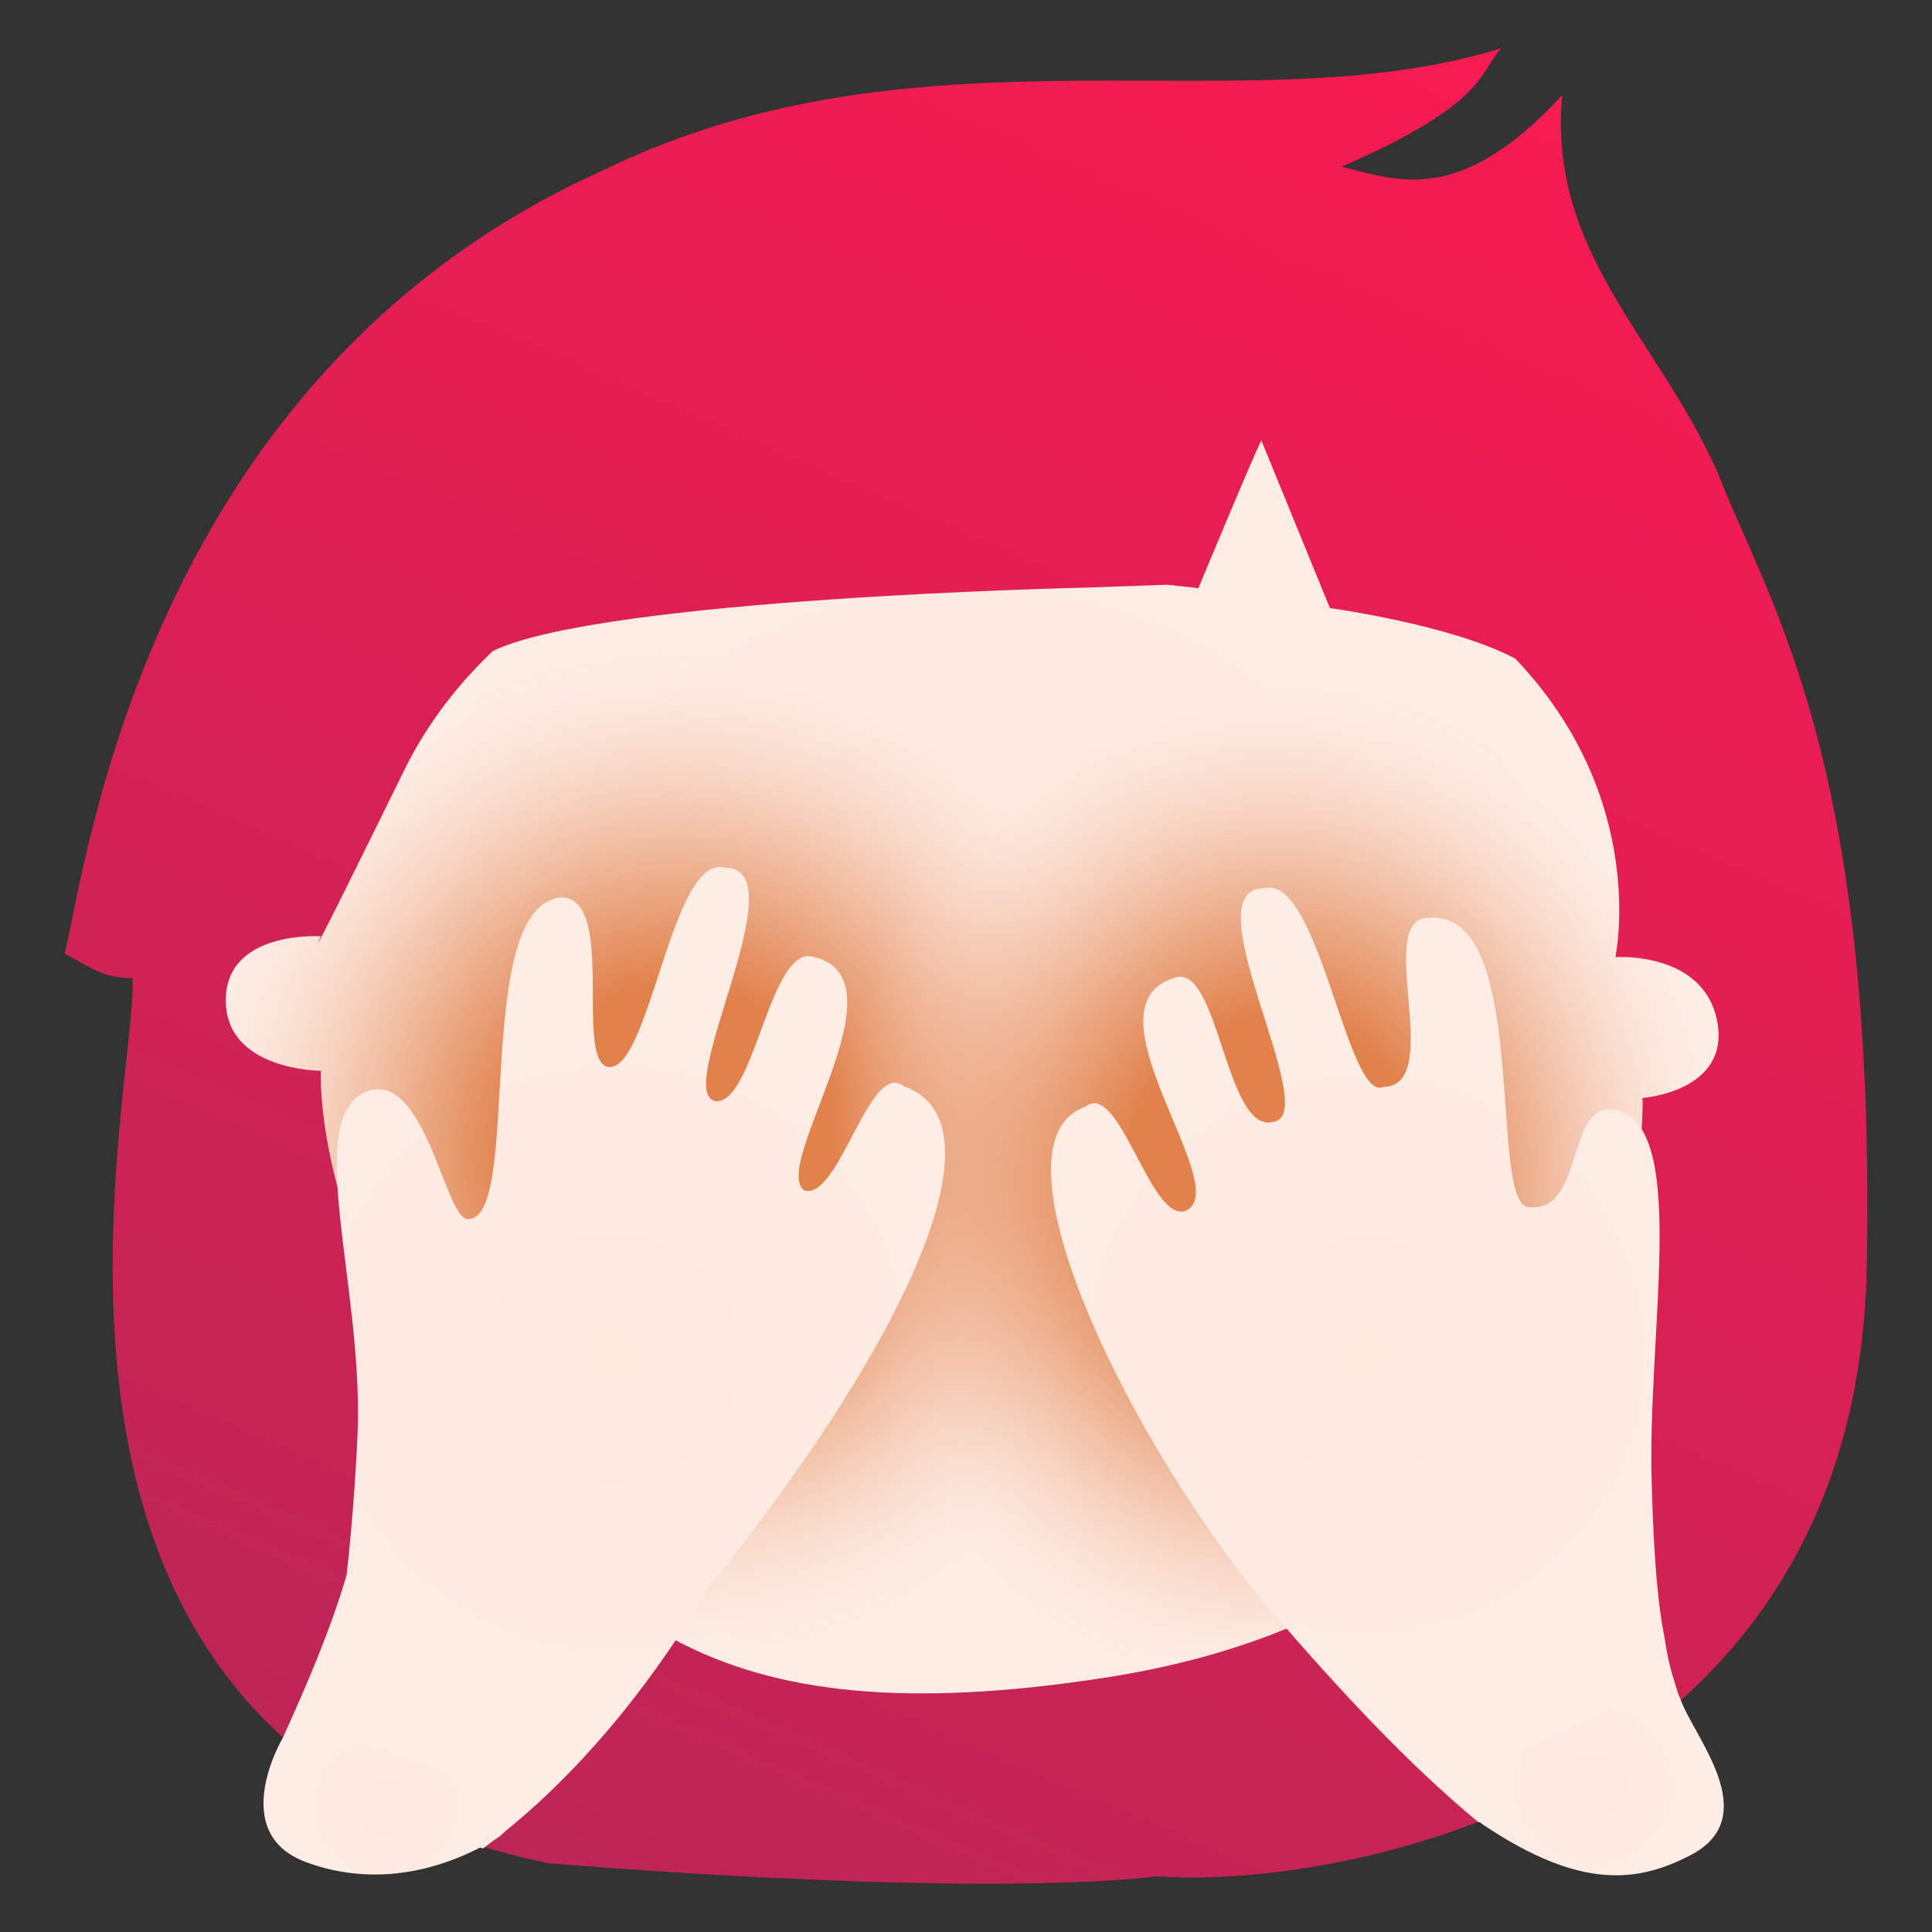 <svg xmlns="http://www.w3.org/2000/svg" xmlns:xlink="http://www.w3.org/1999/xlink" version="1.1" x="0px" y="0px" viewBox="0 0 40 40" enable-background="new 0 0 40 40" xml:space="preserve"><rect x="0" y="0" width="40" height="40" fill="#333333" stroke="none"/><linearGradient id="j" gradientUnits="userSpaceOnUse" x1="12.59" y1="40.335" x2="32.064" y2="-4.582"><stop offset="0" style="" stop-color="#BB2656"></stop><stop offset="0.998" style="" stop-color="#FF1951"></stop></linearGradient><path fill="url(#j)" d="M38.65,26.217c0.192-10.537-2.033-13.715-3.087-16.43c-1.237-2.796-3.515-4.547-3.221-7.815  c-2.123,2.306-3.415,1.765-4.565,1.478C30.795,2.139,30.628,1.489,31.08,1c-5.334,1.65-11.996-0.702-18.626,2.541  C2.971,7.819,1.772,18.057,1.338,19.742c0.519,0.279,0.817,0.518,1.407,0.507c0.119,2.313-3.48,15.854,8.602,18.325  c0,0,8.482,0.735,12.631,0.274C27.823,39.123,38.452,37.124,38.65,26.217z"></path><g><radialGradient id="i" cx="20.128" cy="22.091" r="14.266" gradientUnits="userSpaceOnUse"><stop offset="0" style="" stop-color="#FDE8DE"></stop><stop offset="0.994" style="" stop-color="#FDEDE5"></stop></radialGradient><path fill="url(#i)" d="M35.552,21.143c-0.281-1.457-2.108-1.325-2.108-1.325s0.708-3.269-2.071-6.181   c-1.308-0.701-3.839-1.048-3.839-1.048l-1.418-3.467c-0.034-0.004-1.305,3.055-1.305,3.055c0,0-0.648-0.071-0.648-0.071   l-1.719,0.061c0,0-9.985,0.219-12.242,1.312c-0.72,0.689-1.353,1.491-1.832,2.467c-2.279,4.643-1.728,3.441-1.728,3.441   s-1.967-0.133-1.967,1.324c0,1.457,1.967,1.457,1.967,1.457s-0.149,3.167,2.491,6.855c3.079,4.301,5.374,7.016,13.781,5.706   c11.458-1.786,11.092-11.997,11.092-11.997S35.833,22.6,35.552,21.143z"></path></g><g><defs><path id="h" d="M35.552,21.129c-0.281-1.458-2.108-1.325-2.108-1.325s0.85-3.873-2.877-6.945    c-1.853-1.527-6.179-0.933-6.179-0.933s0.783-1.016,1.126-1.573c-0.127-0.038-4.601,0.356-6.767,0.446    c-3.858,0.157-6.729,1.163-8.161,2.298c-0.882,0.763-1.652,1.682-2.216,2.831c-2.279,4.647-1.728,3.444-1.728,3.444    s-1.967-0.133-1.967,1.325s1.967,1.458,1.967,1.458s-0.149,3.17,2.491,6.862c3.079,4.305,5.374,7.022,13.781,5.71    c11.458-1.787,11.092-12.008,11.092-12.008S35.833,22.588,35.552,21.129z"></path></defs><clipPath id="g"><use xlink:href="#h" overflow="visible"></use></clipPath><g clip-path="url(#g)"><radialGradient id="f" cx="-10.058" cy="30.3" r="11.43" gradientTransform="matrix(0.883 0 0 0.911 22.854 -3.706)" gradientUnits="userSpaceOnUse"><stop offset="0.338" style="" stop-color="#DE763C" stop-opacity="0.9"></stop><stop offset="0.426" style="" stop-color="#DF7A42" stop-opacity="0.78"></stop><stop offset="0.539" style="" stop-color="#E28551" stop-opacity="0.626"></stop><stop offset="0.665" style="" stop-color="#E7976C" stop-opacity="0.455"></stop><stop offset="0.8" style="" stop-color="#EFB190" stop-opacity="0.27"></stop><stop offset="0.943" style="" stop-color="#F8D2BF" stop-opacity="0.076"></stop><stop offset="0.998" style="" stop-color="#FCE0D3" stop-opacity="0"></stop></radialGradient><path fill="url(#f)" d="M24.065,23.889c0,5.749-4.518,10.409-10.09,10.409c-5.57,0-10.09-4.66-10.09-10.409    c0-5.749,4.52-10.409,10.09-10.409C19.547,13.48,24.065,18.141,24.065,23.889z"></path><radialGradient id="e" cx="2.573" cy="31.029" r="11.43" gradientTransform="matrix(0.813 0 0 0.911 24.358 -3.706)" gradientUnits="userSpaceOnUse"><stop offset="0.338" style="" stop-color="#DE763C" stop-opacity="0.9"></stop><stop offset="0.426" style="" stop-color="#DF7A42" stop-opacity="0.78"></stop><stop offset="0.539" style="" stop-color="#E28551" stop-opacity="0.626"></stop><stop offset="0.665" style="" stop-color="#E7976C" stop-opacity="0.455"></stop><stop offset="0.8" style="" stop-color="#EFB190" stop-opacity="0.27"></stop><stop offset="0.943" style="" stop-color="#F8D2BF" stop-opacity="0.076"></stop><stop offset="0.998" style="" stop-color="#FCE0D3" stop-opacity="0"></stop></radialGradient><ellipse fill="url(#e)" cx="26.45" cy="24.554" rx="9.293" ry="10.41"></ellipse></g></g><g><radialGradient id="d" cx="12.711" cy="28.109" r="8.667" gradientUnits="userSpaceOnUse"><stop offset="0" style="" stop-color="#FDE8DE"></stop><stop offset="0.994" style="" stop-color="#FDEDE5"></stop></radialGradient><path fill="url(#d)" d="M18.711,22.489c-0.702-0.564-1.337,2.366-2.057,2.16c-0.72-0.513,2.134-4.358,0.206-4.834   c-0.926-0.308-1.235,3.086-2.057,2.983c-0.878-0.218,1.749-4.834,0.206-4.834c-1.131-0.308-1.57,4.422-2.468,4.114   c-0.618-0.308,0.206-3.498-0.926-3.498c-1.873,0.181-0.779,6.716-1.937,6.658c-0.463-0.008-0.877-3.079-2.076-2.646   c-1.349,0.532-0.098,3.953-0.196,6.992c-0.017,0.523-0.09,1.792-0.23,3.025c-0.344,1.178-0.86,2.351-1.32,3.371   c0.689,0.702,2.421,1.819,4.144,2.29c1.794-1.321,3.433-3.274,4.687-5.431C18.768,27.782,20.855,23.235,18.711,22.489z"></path></g><g><radialGradient id="c" cx="28.269" cy="28.053" r="8.247" gradientUnits="userSpaceOnUse"><stop offset="0" style="" stop-color="#FDE8DE"></stop><stop offset="0.994" style="" stop-color="#FDEDE5"></stop></radialGradient><path fill="url(#c)" d="M34.779,35.202c-0.107-0.431-0.211-0.571-0.326-1.35c-0.192-0.961-0.234-2.414-0.256-3.12   c-0.099-3.039,0.731-7.182-0.619-7.714c-1.198-0.433-0.721,2.089-1.91,1.974c-0.885,0.05,0.055-6.207-2.101-5.986   c-1.131,0,0.372,3.476-0.926,3.498c-0.745,0.334-1.337-4.423-2.469-4.114c-1.543,0,1.206,4.643,0.207,4.834   c-1.011,0.295-1.132-3.292-2.058-2.983c-1.982,0.604,1.307,4.413,0.207,4.834c-0.72,0.207-1.357-2.724-2.058-2.16   c-2.15,0.749,0.999,7.135,3.912,10.511c1.348,1.562,2.79,3.116,4.229,4.303C32.834,36.801,33.936,35.98,34.779,35.202z"></path></g><radialGradient id="b" cx="7.996" cy="37.395" r="2.056" gradientUnits="userSpaceOnUse"><stop offset="0" style="" stop-color="#FDE8DE"></stop><stop offset="0.994" style="" stop-color="#FDEDE5"></stop></radialGradient><path fill="url(#b)" d="M5.855,35.98c0,0-1.16,1.958,0.472,2.57c1.129,0.423,2.481,0.368,3.9-0.454s-2.539-1.942-2.539-1.942  L5.855,35.98z"></path><radialGradient id="a" cx="36.7" cy="36.989" r="2.29" gradientTransform="matrix(-0.993 0.118 0.118 0.993 65.085 -4.077)" gradientUnits="userSpaceOnUse"><stop offset="0" style="" stop-color="#FDE8DE"></stop><stop offset="0.994" style="" stop-color="#FDEDE5"></stop></radialGradient><path fill="url(#a)" d="M34.791,35.176c0.26,0.763,1.754,2.435,0.206,3.235c-1.071,0.554-2.25,0.736-4.282-0.627  c-1.361-0.914,2.275-2.218,2.275-2.218S34.531,34.414,34.791,35.176z"></path></svg>